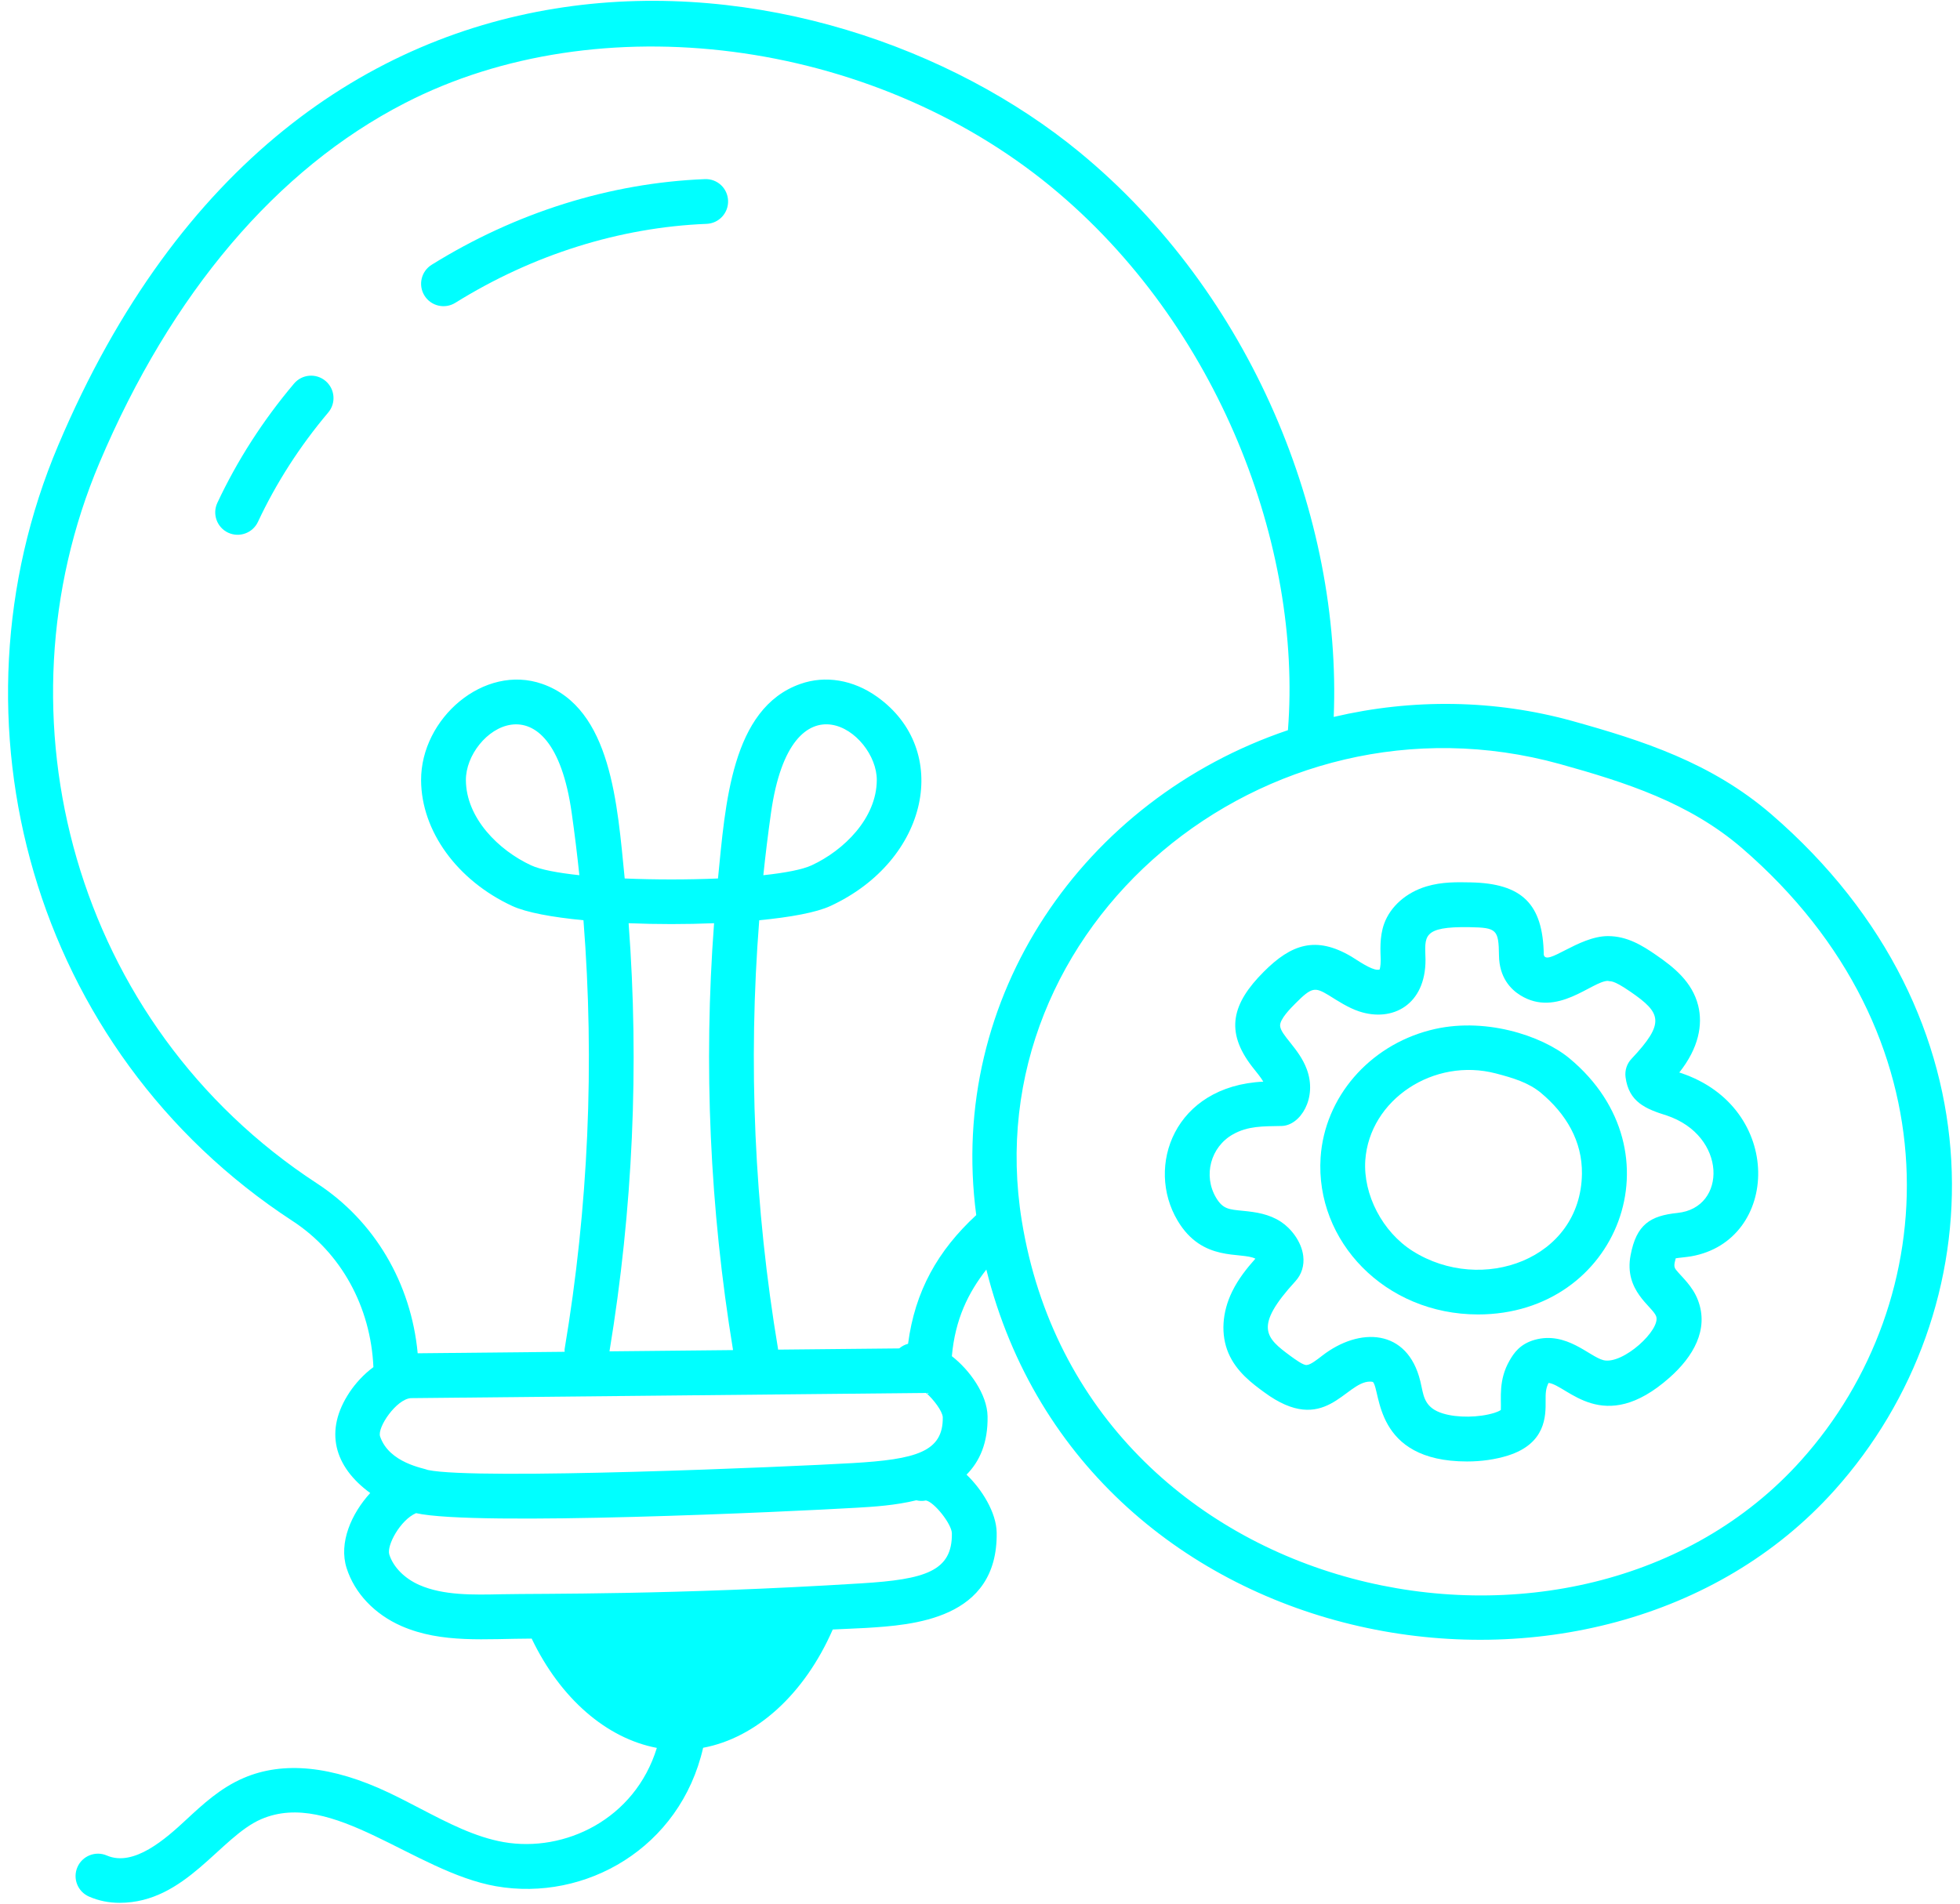 <svg width="210" height="204" viewBox="0 0 210 204" fill="none" xmlns="http://www.w3.org/2000/svg">
<path d="M189.777 87.252C183.355 81.721 176.011 79.364 168.424 77.252C160.167 74.971 151.368 74.837 142.898 76.827C143.773 55.448 134.104 31.479 115.667 16.311C88.436 -6.092 32.003 -13.182 6.236 47.724C-6.255 77.221 3.399 112.59 31.33 130.833C36.545 134.227 39.722 140.04 40.008 146.503C38.96 147.276 38.084 148.25 37.464 149.18C34.693 153.326 35.807 157.18 39.666 159.995C37.649 162.204 36.275 165.322 37.136 168.036C37.989 170.727 40.136 172.995 43.03 174.258C47.334 176.132 52.05 175.606 56.966 175.595C60.045 182.024 64.99 186.288 70.377 187.308C68.019 194.976 60.485 198.538 53.974 197.405C50.902 196.864 48.036 195.374 45.002 193.795C43.892 193.217 42.78 192.639 41.655 192.105C35.586 189.227 30.352 188.699 26.093 190.536C23.621 191.599 21.755 193.33 19.949 195.005C17.769 197.033 14.345 200.091 11.452 198.842C10.246 198.314 8.824 198.87 8.296 200.086C7.767 201.302 8.324 202.714 9.539 203.242C10.571 203.692 11.671 203.911 12.814 203.911C19.901 203.911 23.56 196.851 27.992 194.942C35.6 191.672 44.36 200.587 53.146 202.133C62.72 203.808 72.882 198.037 75.335 187.295C81.013 186.234 86.186 181.567 89.223 174.619C90.415 174.552 91.604 174.526 92.796 174.452C97.736 174.145 106.933 173.574 106.786 164.23C106.753 162.083 105.201 159.596 103.558 158.025C104.96 156.615 105.859 154.623 105.811 151.777C105.771 149.416 103.875 146.797 101.985 145.331C102.341 141.345 103.746 138.534 105.679 136.049C116.266 178.362 171.365 187.782 196.546 159.708C213.841 140.431 214.893 108.937 189.777 87.252ZM67.352 98.933C70.346 99.058 73.514 99.058 76.508 98.933C75.363 114.194 76.054 129.526 78.54 144.678L65.302 144.812C67.806 129.622 68.5 114.245 67.352 98.933ZM99.231 149.27C100.058 150.001 100.959 151.214 101.011 151.858C101.074 155.589 98.136 156.392 91.324 156.789C84.668 157.181 51.092 158.63 45.854 157.528C45.457 157.336 41.694 156.803 40.724 153.93C40.4 152.958 42.47 149.937 44.017 149.827L99.231 149.27ZM99.205 160.792C100.086 160.945 101.961 163.308 101.986 164.305C102.052 168.38 99.111 169.252 92.289 169.674C72.114 170.932 58.042 170.752 53.733 170.842C50.674 170.911 47.505 170.974 44.949 169.858C43.349 169.161 42.139 167.936 41.711 166.586C41.404 165.625 42.888 162.882 44.577 162.151C50.88 163.579 84.672 161.989 91.805 161.57C93.587 161.467 95.922 161.324 98.174 160.773C98.501 160.85 98.845 160.871 99.205 160.792ZM97.292 144.003C96.931 144.095 96.618 144.271 96.343 144.498L83.366 144.629C83.364 144.616 83.37 144.603 83.368 144.589C80.817 129.364 80.142 113.949 81.346 98.614C84.699 98.292 87.471 97.783 88.977 97.086C99.554 92.187 101.984 80.369 93.974 74.667C91.424 72.849 88.427 72.346 85.755 73.292C78.34 75.9 77.721 86.214 76.927 94.139C73.702 94.277 70.164 94.277 66.933 94.139C66.142 86.252 65.526 75.9 58.108 73.292C51.86 71.096 45.081 76.993 45.117 83.624C45.149 89.067 48.983 94.352 54.883 97.086C56.389 97.783 59.161 98.292 62.514 98.614C63.721 113.955 63.046 129.374 60.492 144.589C60.477 144.682 60.506 144.769 60.501 144.861L44.752 145.02C44.052 137.517 40.127 130.83 33.952 126.811C7.924 109.808 -0.856 76.778 10.655 49.596C18.343 31.43 29.655 18.102 43.371 11.052C64.161 0.336 93.289 4.114 112.617 20.017C130.609 34.818 139.536 58.676 137.993 78.247C116.084 85.647 101.491 106.846 104.597 130.211C100.479 134.02 98.031 138.352 97.292 144.003ZM81.786 93.789C82.017 91.574 82.289 89.358 82.602 87.145C84.756 71.774 93.969 78.408 93.942 83.599C93.921 87.683 90.421 91.127 86.958 92.73C85.974 93.186 84.118 93.539 81.786 93.789ZM62.074 93.789C59.742 93.539 57.886 93.186 56.902 92.73C53.443 91.127 49.939 87.68 49.917 83.599C49.891 78.289 59.121 71.887 61.258 87.145C61.571 89.358 61.843 91.574 62.074 93.789ZM192.971 156.502C169.115 183.109 116.215 172.137 109.483 130.855C104.334 99.246 135.513 73.123 167.139 81.877C174.18 83.839 180.971 86.005 186.642 90.886C209.764 110.857 208.358 139.358 192.971 156.502Z" fill="#00FFFF"/>
<path d="M180.068 114.977L179.924 114.93C182.01 112.302 182.458 109.808 181.949 107.761C181.305 105.183 179.283 103.611 177.436 102.339C175.952 101.314 174.333 100.314 172.28 100.314H172.268C169.1 100.327 165.704 103.582 165.405 102.32C165.324 96.845 163.055 94.673 157.58 94.558C156.14 94.53 154.502 94.489 152.836 94.989C150.674 95.636 148.977 97.13 148.302 98.986C147.781 100.421 147.913 102.016 147.933 102.852C147.936 103.602 147.811 103.87 147.824 103.889C147.253 104.093 146.056 103.323 144.79 102.508C140.987 100.263 138.352 101.177 135.408 104.13C132.019 107.519 131.212 110.507 134.165 114.314C134.69 114.974 135.112 115.489 135.352 115.911C125.809 116.368 122.722 125.007 126.168 130.798C128.839 135.311 132.987 134.108 134.505 134.88C133.602 135.898 132.683 137.042 132.021 138.395C130.927 140.623 130.78 143.03 131.618 145.002C132.474 147.011 134.186 148.27 135.436 149.186C141.972 154.018 144.108 148.055 146.786 148.055C146.999 148.055 147.093 148.102 147.093 148.083C147.968 148.992 147.159 156.614 157.19 156.614C158.696 156.614 160.218 156.402 161.552 155.983C165.64 154.698 165.615 151.723 165.602 150.123C165.596 149.333 165.602 148.827 165.915 148.195C167.94 148.428 171.741 153.955 178.877 147.63C181.406 145.396 183.127 142.473 181.921 139.323C181.332 137.788 180.192 136.852 179.574 136.077C179.321 135.756 179.368 135.478 179.543 134.842C179.798 134.793 180.688 134.717 181.196 134.63C190.708 132.961 191.208 118.669 180.068 114.977ZM179.73 129.98C176.832 130.282 175.331 131.193 174.705 134.517C173.977 138.326 177.039 139.988 177.44 141.042C177.986 142.463 173.906 146.255 171.805 145.761C170.283 145.383 167.848 142.624 164.424 143.58C162.865 144.027 162.211 144.97 161.727 145.82C160.535 147.901 160.86 149.825 160.805 151.089C160.805 151.089 160.652 151.233 160.111 151.405C158.474 151.914 156.155 151.952 154.596 151.47C152.759 150.91 152.558 149.774 152.321 148.661L152.177 148.014C150.803 142.349 145.648 142.191 141.671 145.273C141.111 145.708 140.418 146.248 140.036 146.27C139.721 146.38 138.715 145.636 138.277 145.317C135.606 143.349 134.293 142.212 138.802 137.289C139.461 136.567 139.758 135.611 139.633 134.592C139.443 133.027 138.305 131.63 137.261 130.939C135.971 130.089 134.565 129.889 133.18 129.755C131.669 129.602 131.033 129.583 130.293 128.348C128.887 125.975 129.708 122.902 132.105 121.558C133.708 120.658 135.279 120.698 137.324 120.661C139.313 120.617 141.178 117.678 140.005 114.561C139.177 112.342 137.226 110.954 137.155 109.927C137.108 109.217 138.296 108.03 138.805 107.52C140.554 105.761 140.88 105.767 142.346 106.642C143.335 107.259 144.447 107.994 145.627 108.386C149.212 109.566 152.748 107.664 152.733 102.839C152.676 100.379 152.266 99.263 157.483 99.358C160.366 99.408 160.569 99.615 160.605 102.389C160.636 104.764 161.868 106.02 162.893 106.655C166.841 109.105 170.581 105.114 172.28 105.114C172.601 105.233 172.679 104.89 174.711 106.289C178.002 108.556 178.435 109.61 174.799 113.47C174.305 113.992 174.074 114.711 174.165 115.423C174.512 118.105 176.343 118.838 178.549 119.53C185.047 121.681 185.068 129.438 179.73 129.98Z" fill="#00FFFF"/>
<path d="M168.158 113.417C165.17 110.941 158.918 108.901 153.202 110.402C146.68 112.095 141.926 117.588 141.493 124.033C140.905 133.013 148.405 140.858 158.364 140.858C173.359 140.858 180.175 123.398 168.158 113.417ZM151.352 134.061C148.127 132.021 146.043 128.027 146.28 124.352C146.729 117.835 153.623 113.287 160.277 115.033C162.127 115.517 163.764 116.011 165.093 117.108C167.79 119.358 169.547 122.282 169.493 125.808C169.356 134.941 158.77 138.745 151.352 134.061ZM75.514 19.196C65.374 19.599 55.255 22.774 46.249 28.374C45.124 29.074 44.78 30.552 45.48 31.68C46.175 32.802 47.659 33.15 48.786 32.449C57.086 27.286 66.396 24.361 75.708 23.989C77.03 23.936 78.061 22.821 78.008 21.496C77.955 20.171 76.855 19.139 75.514 19.196ZM31.499 41.111C28.177 45.046 25.414 49.346 23.286 53.889C22.727 55.089 23.242 56.521 24.442 57.083C25.656 57.644 27.075 57.117 27.636 55.927C29.583 51.764 32.117 47.821 35.167 44.205C36.024 43.192 35.892 41.68 34.88 40.824C33.867 39.967 32.352 40.096 31.499 41.111Z" fill="#00FFFF"/>
</svg>

